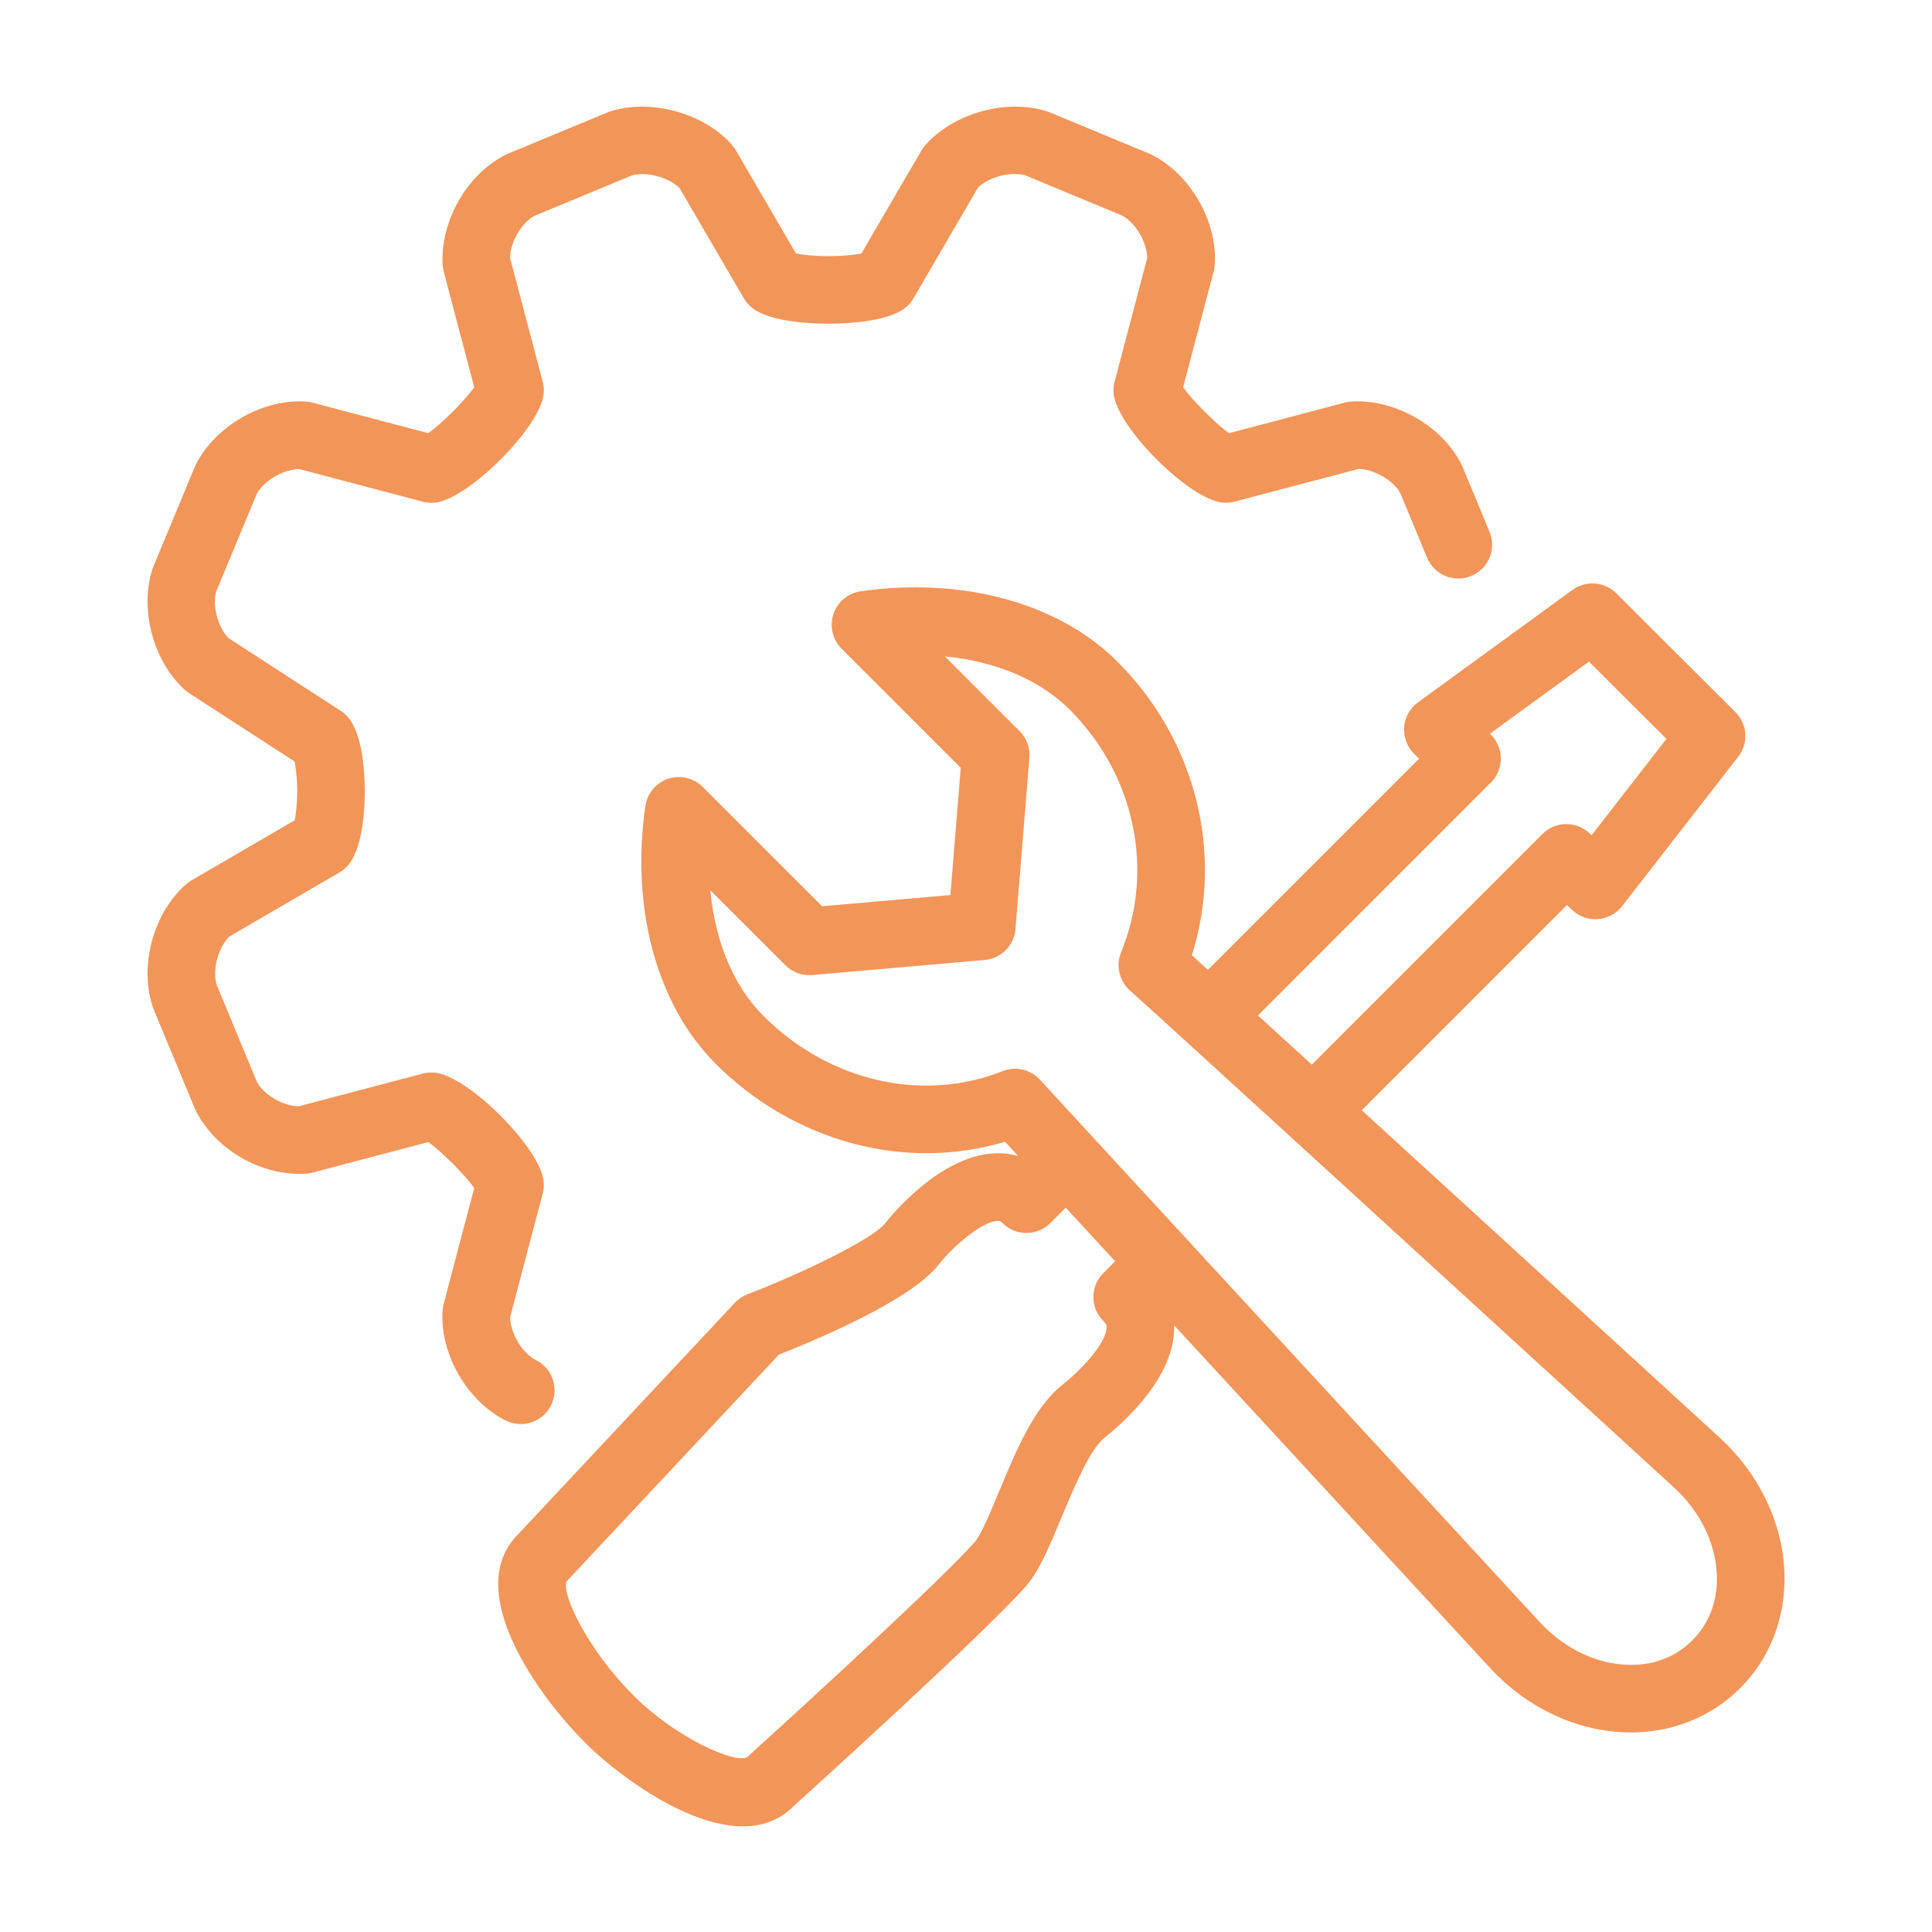 <?xml version="1.0" encoding="UTF-8"?>
<svg width="1200pt" height="1200pt" version="1.1" viewBox="0 0 1200 1200" xmlns="http://www.w3.org/2000/svg">
 <path d="m461.44 1134.4c-36.395 0-80.711-34.691-97.141-51.109l-0.973-0.984c-29.508-29.508-76.262-94.57-41.594-129.24l134.7-143.9c2.16-2.316 4.824-4.117 7.789-5.258 35.219-13.547 77.953-34.465 85.43-43.98 3.324-4.234 33.516-41.508 67.273-43.535 5.375-0.324 10.586 0.227 15.48 1.621-3.07-3.348-5.809-6.312-8.148-8.855-61.848 18.551-131 0.312-179.81-48.504-36.445-36.445-52.738-96.254-43.598-160 1.129-7.871 6.613-14.438 14.148-16.945 7.559-2.496 15.863-0.539 21.492 5.074l74.125 74.113 79.691-6.973 6.422-79.02-73.992-74.004c-5.629-5.629-7.586-13.945-5.074-21.492 2.508-7.535 9.07-13.02 16.945-14.148 63.371-9.07 123.01 7.262 159.48 43.738 48.805 48.793 66.156 118.93 46.211 182.32 2.844 2.578 6.191 5.617 9.973 9.047l131.15-131.15-3.086-3.047c-4.379-4.332-6.648-10.367-6.18-16.512 0.469-6.144 3.602-11.773 8.578-15.406l95.988-69.863c8.352-6.059 19.883-5.172 27.191 2.113l73.969 73.777c7.5 7.488 8.258 19.379 1.754 27.758l-72.133 92.809c-3.648 4.691-9.098 7.621-15.012 8.051-5.891 0.492-11.746-1.645-16.043-5.734l-3.18-3.023-127.45 127.46c90 82.234 202.36 185.07 222.36 203.39 24.898 22.895 39.539 54 40.211 85.344 0.562 26.953-9.215 51.875-27.527 70.188s-43.402 28.129-70.176 27.516c-31.344-0.66-62.449-15.301-85.309-40.176-7.262-7.883-110.52-119.82-196.05-212.62 0.023 1.262 0.012 2.531-0.059 3.805-1.523 28.355-27.898 53.629-43.488 66.18-8.965 7.223-19.066 31.523-26.461 49.273-7.402 17.809-13.789 33.18-22.008 42.613-24.875 28.57-139.64 132.46-144.52 136.86-8.855 8.867-19.703 12.434-31.355 12.434zm22.391-293.05-131.92 140.92c-3.324 8.316 13.922 43.152 41.16 70.391l0.973 0.973c25.234 25.223 62.039 42.012 69.949 37.812 41.27-37.379 123.05-112.56 141.66-133.93 3.731-4.273 9.91-19.176 14.891-31.141 10.621-25.535 21.602-51.949 38.902-65.879 15.984-12.863 27.445-27.539 27.887-35.711 0.047-0.973 0.121-2.16-2.062-4.332-3.938-3.949-6.156-9.277-6.156-14.855 0-5.566 2.219-10.906 6.156-14.844l7.344-7.356c-11.027-11.977-21.359-23.184-30.672-33.289l-9.562 9.562c-8.207 8.207-21.492 8.207-29.699 0-1.32-1.32-2.004-1.414-3.238-1.355-9.359 0.562-26.879 14.977-36.758 27.551-17.039 21.711-75.191 46.176-98.855 55.488zm472.44 166.06c15.191 16.512 35.34 26.219 55.297 26.641 10.934 0.348 26.594-2.231 39.602-15.227 12.996-13.008 15.457-28.715 15.227-39.613-0.422-19.969-10.117-40.105-26.605-55.273-90.875-83.184-328.75-300.8-337.61-308.38-6.898-5.902-9.312-15.625-5.867-24.023 21.047-51.168 8.508-110.35-31.934-150.79-18.527-18.527-45.973-29.965-77.531-33.07l46.441 46.441c4.356 4.356 6.574 10.402 6.086 16.547l-8.652 106.37c-0.828 10.211-8.902 18.324-19.094 19.223l-107.1 9.371c-6.238 0.539-12.289-1.68-16.68-6.07l-46.715-46.703c3.012 31.883 14.438 59.543 33.012 78.133 40.621 40.633 98.914 54.109 148.5 34.32 8.242-3.277 17.664-1.043 23.531 5.617 2.414 2.707 250.27 271.61 310.09 336.49zm-174.93-376.68c10.164 9.266 21.434 19.547 33.445 30.516l143.24-143.24c8.062-8.062 21.07-8.207 29.328-0.359l1.199 1.141 46.5-59.832-48.133-48.012-61.5 44.773 0.527 0.516c3.984 3.938 6.227 9.289 6.238 14.879 0.012 5.594-2.195 10.957-6.156 14.914zm-457.89 253.8c-3.156 0-6.359-0.719-9.383-2.231-23.711-11.867-40.559-40.777-39.215-67.246 0.07-1.453 0.336-3.758 0.707-5.148l18.996-72.012c-5.832-8.219-20.316-22.703-28.535-28.523l-72 18.984c-1.379 0.359-2.797 0.59-4.223 0.66-27.719 1.523-56.102-15.047-68.184-39.156-0.098-0.203-0.445-0.938-0.527-1.141l-25.754-62.027c-0.203-0.492-0.395-0.984-0.551-1.488-8.27-25.141 0.312-57.48 19.969-75.215 1.066-0.973 2.879-2.398 4.141-3.133l64.188-37.391c0.73-3.742 1.5-9.793 1.5-17.977 0-8.578-0.852-14.809-1.621-18.504l-65.566-42.516c-0.938-0.602-1.824-1.285-2.652-2.027-19.645-17.746-28.223-50.074-19.957-75.215 0.07-0.227 0.371-1.031 0.457-1.262l25.777-62.051c0.191-0.457 0.395-0.898 0.613-1.344 11.891-23.746 40.906-40.523 67.285-39.203 1.441 0.07 3.731 0.336 5.113 0.707l72.012 18.996c8.219-5.832 22.703-20.316 28.512-28.535l-18.984-72c-0.359-1.379-0.59-2.797-0.66-4.223-1.402-27.395 15.457-56.316 39.168-68.184 0.203-0.098 0.938-0.445 1.129-0.527l62.027-25.754c0.492-0.203 0.996-0.395 1.5-0.551 24.949-8.195 57.84 0.73 75.203 19.969 0.973 1.066 2.398 2.879 3.133 4.141l37.32 64.043c3.84 0.77 10.43 1.645 20.316 1.645 9.91 0 16.5-0.887 20.328-1.645l37.32-64.043c0.73-1.246 1.57-2.398 2.531-3.469 18.18-20.137 50.867-28.824 75.805-20.641 0.277 0.098 1.152 0.422 1.441 0.516l61.871 25.695c0.457 0.191 0.898 0.395 1.332 0.613 23.711 11.867 40.559 40.777 39.215 67.246-0.07 1.453-0.336 3.758-0.707 5.148l-18.996 72.012c5.832 8.219 20.316 22.703 28.535 28.523l72-18.996c1.43-0.371 2.891-0.602 4.367-0.672 27.227-1.5 56.148 15.434 68.039 39.168 0.098 0.203 0.445 0.938 0.527 1.141l16.859 40.598c4.453 10.715-0.637 23.004-11.352 27.445-10.715 4.453-23.004-0.637-27.445-11.352l-16.523-39.84c-3.949-7.812-16.262-15.203-26.039-15.266l-77.051 20.316c-2.566 0.672-5.242 0.84-7.883 0.539-20.746-2.508-64.668-46.441-67.129-67.152-0.312-2.629-0.133-5.281 0.539-7.836l20.27-76.895c-0.289-10.176-7.297-21.863-15.504-26.305l-60.406-25.105c-1.273-0.383-3.781-0.758-6.551-0.758-8.41 0-17.52 3.445-22.656 8.461l-40.066 68.762c-1.547 2.664-3.672 4.945-6.203 6.695-11.809 8.172-36.445 9.059-46.488 9.059-10.043 0-34.68-0.875-46.488-9.047-2.531-1.754-4.644-4.031-6.191-6.695l-39.965-68.578c-7.43-6.996-20.914-10.285-29.605-7.738l-60.395 25.055c-7.789 3.938-15.168 16.234-15.266 26.027l20.316 77.062c0.672 2.566 0.863 5.242 0.539 7.883-2.508 20.746-46.441 64.656-67.141 67.129-2.629 0.312-5.293 0.121-7.836-0.539l-76.871-20.27c-10.273 0.312-21.887 7.309-26.328 15.504l-25.117 60.406c-2.652 8.195 0.793 21.996 7.57 29.062l69.742 45.215c1.969 1.273 3.707 2.867 5.148 4.727 8.82 11.34 9.781 35.41 9.781 45.227 0 9.562-0.898 33.047-9.289 44.578-1.715 2.352-3.898 4.332-6.422 5.797l-68.629 39.996c-7.019 7.488-10.355 20.664-7.754 29.617l25.055 60.395c4.019 7.957 16.094 15.203 26.016 15.266l77.074-20.316c2.566-0.672 5.258-0.852 7.883-0.539 20.746 2.508 64.668 46.441 67.129 67.152 0.312 2.629 0.133 5.281-0.539 7.836l-20.27 76.895c0.301 10.391 7.609 22.367 16.031 26.578 10.367 5.195 14.566 17.809 9.383 28.176-3.691 7.367-11.105 11.613-18.797 11.613z" fill="#f29559"/>
</svg>
